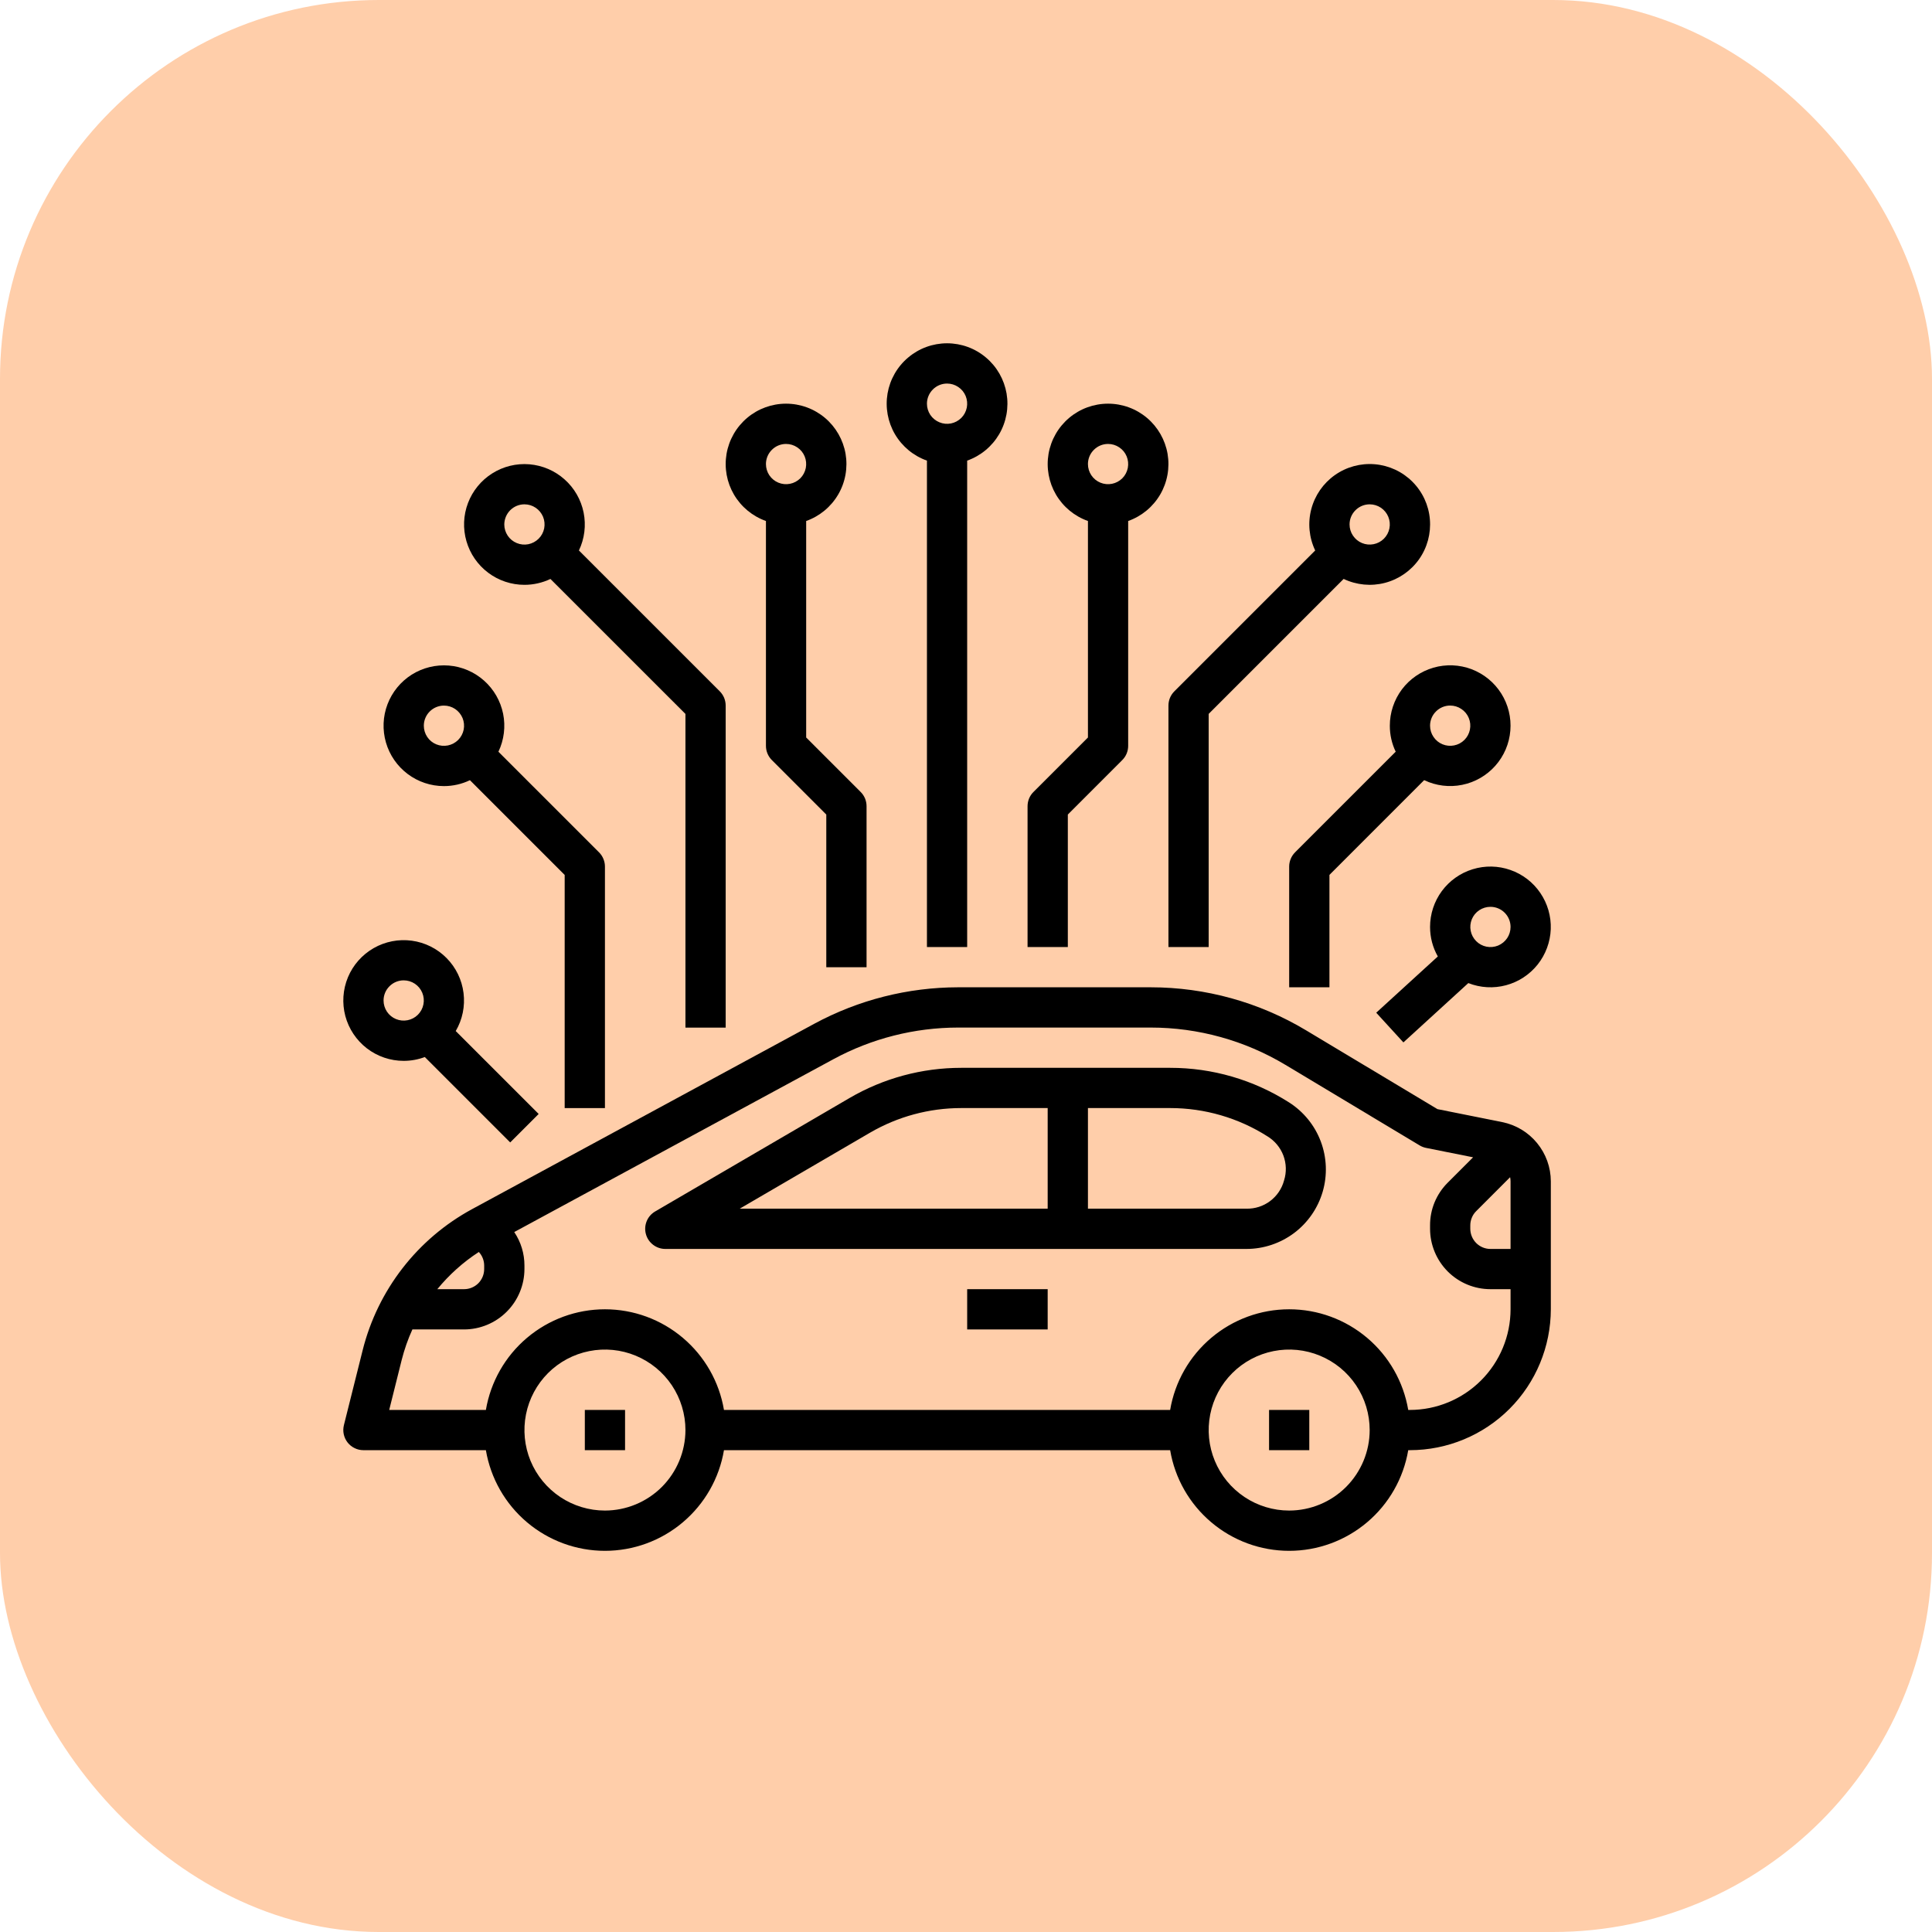 <?xml version="1.0" encoding="UTF-8"?> <svg xmlns="http://www.w3.org/2000/svg" width="51" height="51" viewBox="0 0 51 51" fill="none"><rect width="51" height="51" rx="10" fill="#FFCEAA"></rect><path d="M16.5 37.219H15.438V38.281H16.5V37.219Z" fill="black"></path><path d="M34.562 37.219H33.5V38.281H34.562V37.219Z" fill="black"></path><path d="M34.028 29.101C33.09 28.504 32.002 28.187 30.89 28.188H25.374C24.339 28.188 23.323 28.462 22.429 28.983L17.295 31.979C17.194 32.037 17.115 32.128 17.071 32.236C17.027 32.344 17.019 32.463 17.05 32.576C17.08 32.689 17.147 32.788 17.24 32.859C17.332 32.93 17.446 32.969 17.562 32.969H32.902C33.356 32.969 33.797 32.821 34.161 32.549C34.524 32.276 34.789 31.893 34.916 31.457C35.043 31.021 35.025 30.556 34.865 30.131C34.705 29.706 34.411 29.345 34.028 29.101H34.028ZM27.656 31.906H19.527L22.965 29.901C23.696 29.475 24.527 29.25 25.374 29.25H27.656V31.906ZM33.896 31.16C33.838 31.378 33.708 31.57 33.528 31.705C33.347 31.841 33.127 31.911 32.902 31.906H28.719V29.25H30.89C31.8 29.25 32.691 29.509 33.458 29.997C33.65 30.114 33.798 30.292 33.878 30.503C33.957 30.714 33.964 30.945 33.896 31.16V31.16Z" fill="black"></path><path d="M27.656 34.031H25.531V35.094H27.656V34.031Z" fill="black"></path><path d="M39.656 29.621L37.944 29.278L34.477 27.198C33.239 26.455 31.822 26.063 30.378 26.062H25.291C23.966 26.064 22.662 26.394 21.496 27.024L12.46 31.919C11.747 32.306 11.123 32.836 10.626 33.477C10.13 34.117 9.771 34.854 9.574 35.64L9.078 37.621C9.059 37.7 9.057 37.781 9.074 37.86C9.091 37.939 9.125 38.013 9.175 38.077C9.225 38.141 9.288 38.192 9.361 38.227C9.433 38.263 9.513 38.281 9.594 38.281H12.826C12.952 39.024 13.336 39.698 13.911 40.184C14.487 40.671 15.216 40.938 15.969 40.938C16.722 40.938 17.451 40.671 18.026 40.184C18.601 39.698 18.986 39.024 19.111 38.281H30.889C31.014 39.024 31.399 39.698 31.974 40.184C32.549 40.671 33.278 40.938 34.031 40.938C34.785 40.938 35.513 40.671 36.089 40.184C36.664 39.698 37.048 39.024 37.174 38.281H37.219C38.205 38.28 39.15 37.888 39.847 37.191C40.544 36.494 40.936 35.548 40.938 34.562V31.183C40.937 30.815 40.809 30.459 40.575 30.174C40.342 29.889 40.017 29.694 39.656 29.621ZM12.64 33.049C12.731 33.147 12.781 33.275 12.781 33.409V33.5C12.781 33.641 12.725 33.776 12.626 33.876C12.526 33.975 12.391 34.031 12.25 34.031H11.544C11.857 33.649 12.226 33.318 12.64 33.049V33.049ZM15.969 39.875C15.549 39.875 15.138 39.75 14.788 39.517C14.439 39.283 14.166 38.952 14.005 38.563C13.845 38.175 13.803 37.748 13.885 37.335C13.967 36.923 14.169 36.545 14.466 36.247C14.763 35.95 15.142 35.748 15.554 35.666C15.966 35.584 16.394 35.626 16.782 35.787C17.17 35.948 17.502 36.22 17.736 36.569C17.969 36.919 18.094 37.33 18.094 37.75C18.093 38.313 17.869 38.853 17.471 39.252C17.072 39.65 16.532 39.874 15.969 39.875ZM34.031 39.875C33.611 39.875 33.2 39.75 32.851 39.517C32.501 39.283 32.229 38.952 32.068 38.563C31.907 38.175 31.865 37.748 31.947 37.335C32.029 36.923 32.231 36.545 32.529 36.247C32.826 35.95 33.205 35.748 33.617 35.666C34.029 35.584 34.456 35.626 34.844 35.787C35.233 35.948 35.565 36.22 35.798 36.569C36.032 36.919 36.156 37.33 36.156 37.75C36.156 38.313 35.931 38.853 35.533 39.252C35.135 39.65 34.595 39.874 34.031 39.875V39.875ZM39.875 34.562C39.874 35.267 39.594 35.942 39.096 36.44C38.598 36.938 37.923 37.218 37.219 37.219H37.174C37.048 36.476 36.664 35.802 36.089 35.316C35.513 34.829 34.785 34.562 34.031 34.562C33.278 34.562 32.549 34.829 31.974 35.316C31.399 35.802 31.014 36.476 30.889 37.219H19.111C18.986 36.476 18.601 35.802 18.026 35.316C17.451 34.829 16.722 34.562 15.969 34.562C15.216 34.562 14.487 34.829 13.911 35.316C13.336 35.802 12.952 36.476 12.826 37.219H10.274L10.604 35.898C10.674 35.622 10.768 35.353 10.886 35.094H12.25C12.673 35.093 13.078 34.925 13.376 34.626C13.675 34.328 13.843 33.922 13.844 33.5V33.409C13.845 33.093 13.751 32.785 13.575 32.523L22.002 27.959C23.012 27.412 24.143 27.126 25.291 27.125H30.378C31.629 27.125 32.857 27.465 33.931 28.109L37.477 30.237C37.529 30.268 37.586 30.29 37.646 30.302L38.886 30.55L38.217 31.219C38.068 31.367 37.951 31.543 37.87 31.736C37.79 31.93 37.749 32.137 37.75 32.346V32.438C37.751 32.86 37.919 33.265 38.217 33.564C38.516 33.863 38.921 34.031 39.344 34.031H39.875V34.562ZM39.875 32.969H39.344C39.203 32.969 39.068 32.913 38.968 32.813C38.869 32.713 38.813 32.578 38.812 32.438V32.346C38.812 32.277 38.826 32.207 38.853 32.143C38.879 32.078 38.919 32.02 38.968 31.971L39.863 31.075C39.871 31.111 39.875 31.147 39.875 31.183V32.969Z" fill="black"></path><path d="M24.469 12.159V25H25.531V12.159C25.886 12.034 26.184 11.787 26.375 11.463C26.565 11.138 26.634 10.757 26.571 10.387C26.507 10.016 26.315 9.68 26.027 9.438C25.74 9.195 25.376 9.062 25 9.062C24.624 9.062 24.26 9.195 23.973 9.438C23.685 9.68 23.493 10.016 23.429 10.387C23.366 10.757 23.435 11.138 23.625 11.463C23.816 11.787 24.114 12.034 24.469 12.159V12.159ZM25 10.125C25.105 10.125 25.208 10.156 25.295 10.215C25.383 10.273 25.451 10.356 25.491 10.453C25.531 10.55 25.541 10.657 25.521 10.76C25.5 10.863 25.45 10.958 25.376 11.032C25.301 11.106 25.207 11.157 25.104 11.178C25.001 11.198 24.894 11.188 24.797 11.147C24.7 11.107 24.617 11.039 24.558 10.952C24.5 10.864 24.469 10.762 24.469 10.656C24.469 10.516 24.525 10.381 24.625 10.281C24.724 10.181 24.859 10.125 25 10.125V10.125Z" fill="black"></path><path d="M20.219 13.753V19.688C20.219 19.758 20.233 19.827 20.259 19.891C20.286 19.956 20.325 20.014 20.374 20.063L21.812 21.502V25.532H22.875V21.282C22.875 21.212 22.861 21.143 22.835 21.078C22.808 21.014 22.769 20.955 22.719 20.906L21.281 19.468V13.753C21.636 13.627 21.934 13.381 22.125 13.056C22.315 12.732 22.384 12.351 22.321 11.98C22.257 11.61 22.065 11.274 21.777 11.031C21.49 10.789 21.126 10.656 20.75 10.656C20.374 10.656 20.01 10.789 19.723 11.031C19.435 11.274 19.243 11.61 19.179 11.98C19.116 12.351 19.185 12.732 19.375 13.056C19.566 13.381 19.864 13.627 20.219 13.753V13.753ZM20.75 11.719C20.855 11.719 20.958 11.75 21.045 11.809C21.133 11.867 21.201 11.95 21.241 12.047C21.281 12.144 21.291 12.251 21.271 12.354C21.25 12.457 21.2 12.552 21.126 12.626C21.051 12.7 20.957 12.751 20.854 12.771C20.751 12.792 20.644 12.781 20.547 12.741C20.45 12.701 20.367 12.633 20.308 12.545C20.25 12.458 20.219 12.355 20.219 12.25C20.219 12.109 20.275 11.974 20.375 11.875C20.474 11.775 20.609 11.719 20.75 11.719V11.719Z" fill="black"></path><path d="M13.844 15.438C14.081 15.438 14.316 15.385 14.53 15.283L18.094 18.846V27.126H19.156V18.626C19.156 18.556 19.142 18.487 19.116 18.422C19.089 18.358 19.05 18.299 19.001 18.25L15.282 14.531C15.431 14.219 15.474 13.868 15.406 13.529C15.337 13.19 15.161 12.883 14.902 12.654C14.644 12.424 14.319 12.285 13.974 12.256C13.63 12.228 13.286 12.312 12.993 12.497C12.701 12.681 12.477 12.955 12.354 13.278C12.231 13.601 12.217 13.955 12.313 14.287C12.409 14.619 12.61 14.911 12.886 15.118C13.162 15.326 13.498 15.438 13.844 15.438ZM13.844 13.313C13.949 13.313 14.052 13.344 14.139 13.403C14.226 13.461 14.294 13.544 14.335 13.641C14.375 13.738 14.385 13.845 14.365 13.948C14.344 14.051 14.294 14.146 14.219 14.22C14.145 14.294 14.05 14.345 13.947 14.366C13.844 14.386 13.738 14.376 13.64 14.335C13.543 14.295 13.46 14.227 13.402 14.14C13.344 14.052 13.312 13.95 13.312 13.845C13.313 13.704 13.369 13.569 13.468 13.469C13.568 13.369 13.703 13.313 13.844 13.313V13.313Z" fill="black"></path><path d="M11.719 20.751C11.956 20.751 12.191 20.698 12.405 20.595L14.906 23.096V29.251H15.969V22.876C15.969 22.806 15.955 22.737 15.928 22.672C15.902 22.608 15.863 22.549 15.813 22.5L13.157 19.844C13.306 19.532 13.349 19.18 13.281 18.841C13.212 18.503 13.036 18.196 12.777 17.966C12.519 17.737 12.194 17.597 11.849 17.569C11.505 17.541 11.161 17.625 10.868 17.809C10.576 17.994 10.352 18.268 10.229 18.591C10.106 18.914 10.092 19.268 10.188 19.6C10.284 19.932 10.485 20.223 10.761 20.431C11.037 20.639 11.373 20.751 11.719 20.751V20.751ZM11.719 18.626C11.824 18.626 11.927 18.657 12.014 18.715C12.101 18.774 12.169 18.857 12.21 18.954C12.25 19.051 12.26 19.158 12.24 19.261C12.219 19.364 12.169 19.458 12.094 19.533C12.02 19.607 11.925 19.657 11.822 19.678C11.719 19.698 11.613 19.688 11.515 19.648C11.418 19.608 11.335 19.54 11.277 19.452C11.219 19.365 11.188 19.262 11.188 19.157C11.188 19.016 11.244 18.881 11.343 18.782C11.443 18.682 11.578 18.626 11.719 18.626V18.626Z" fill="black"></path><path d="M10.656 28.004C10.847 28.004 11.036 27.97 11.214 27.903L13.468 30.157L14.219 29.406L12.03 27.217C12.208 26.914 12.28 26.561 12.236 26.212C12.193 25.864 12.035 25.539 11.788 25.29C11.541 25.04 11.218 24.879 10.87 24.832C10.522 24.785 10.168 24.854 9.864 25.028C9.559 25.203 9.32 25.473 9.185 25.797C9.05 26.122 9.026 26.481 9.116 26.821C9.207 27.16 9.407 27.46 9.685 27.674C9.964 27.888 10.305 28.004 10.656 28.004V28.004ZM10.656 25.879C10.761 25.879 10.864 25.91 10.951 25.968C11.039 26.027 11.107 26.11 11.147 26.207C11.187 26.304 11.198 26.411 11.177 26.514C11.157 26.617 11.106 26.711 11.032 26.786C10.958 26.86 10.863 26.911 10.76 26.931C10.657 26.952 10.55 26.941 10.453 26.901C10.356 26.861 10.273 26.793 10.214 26.705C10.156 26.618 10.125 26.515 10.125 26.41C10.125 26.269 10.181 26.134 10.281 26.035C10.38 25.935 10.515 25.879 10.656 25.879V25.879Z" fill="black"></path><path d="M28.188 21.502L29.626 20.063C29.675 20.014 29.714 19.956 29.741 19.891C29.767 19.827 29.781 19.758 29.781 19.688V13.753C30.136 13.627 30.434 13.381 30.625 13.056C30.815 12.732 30.884 12.351 30.821 11.98C30.757 11.61 30.565 11.274 30.277 11.031C29.99 10.789 29.626 10.656 29.25 10.656C28.874 10.656 28.51 10.789 28.223 11.031C27.935 11.274 27.743 11.61 27.679 11.98C27.616 12.351 27.685 12.732 27.875 13.056C28.066 13.381 28.364 13.627 28.719 13.753V19.468L27.281 20.906C27.231 20.955 27.192 21.014 27.165 21.078C27.139 21.143 27.125 21.212 27.125 21.282V25H28.188V21.502ZM29.25 11.719C29.355 11.719 29.458 11.75 29.545 11.809C29.633 11.867 29.701 11.95 29.741 12.047C29.781 12.144 29.791 12.251 29.771 12.354C29.75 12.457 29.7 12.552 29.626 12.626C29.551 12.7 29.457 12.751 29.354 12.771C29.251 12.792 29.144 12.781 29.047 12.741C28.95 12.701 28.867 12.633 28.808 12.545C28.75 12.458 28.719 12.355 28.719 12.25C28.719 12.109 28.775 11.974 28.875 11.875C28.974 11.775 29.109 11.719 29.25 11.719V11.719Z" fill="black"></path><path d="M30.844 18.625V25H31.906V18.845L35.469 15.282C35.809 15.444 36.195 15.481 36.559 15.386C36.923 15.291 37.241 15.071 37.459 14.764C37.676 14.457 37.777 14.083 37.745 13.708C37.714 13.333 37.55 12.982 37.284 12.716C37.018 12.45 36.667 12.287 36.292 12.255C35.917 12.223 35.543 12.325 35.236 12.542C34.929 12.759 34.709 13.078 34.614 13.442C34.519 13.806 34.556 14.191 34.718 14.531L30.999 18.25C30.95 18.299 30.911 18.358 30.884 18.422C30.858 18.486 30.844 18.555 30.844 18.625V18.625ZM36.156 13.313C36.261 13.313 36.364 13.344 36.451 13.402C36.539 13.461 36.607 13.544 36.647 13.641C36.687 13.738 36.698 13.845 36.677 13.948C36.657 14.051 36.606 14.145 36.532 14.22C36.458 14.294 36.363 14.345 36.26 14.365C36.157 14.386 36.05 14.375 35.953 14.335C35.856 14.295 35.773 14.226 35.715 14.139C35.656 14.052 35.625 13.949 35.625 13.844C35.625 13.703 35.681 13.568 35.781 13.469C35.88 13.369 36.015 13.313 36.156 13.313V13.313Z" fill="black"></path><path d="M36.688 19.156C36.687 19.394 36.74 19.629 36.843 19.843L34.187 22.499C34.138 22.549 34.098 22.607 34.072 22.672C34.045 22.736 34.031 22.805 34.031 22.875V26.062H35.094V23.095L37.594 20.594C37.906 20.743 38.258 20.787 38.597 20.718C38.935 20.65 39.243 20.473 39.472 20.215C39.702 19.957 39.841 19.631 39.869 19.287C39.898 18.942 39.813 18.598 39.629 18.306C39.445 18.014 39.17 17.789 38.847 17.666C38.525 17.544 38.17 17.529 37.839 17.625C37.507 17.721 37.215 17.922 37.007 18.198C36.8 18.475 36.688 18.811 36.688 19.156ZM38.281 18.625C38.386 18.625 38.489 18.656 38.576 18.715C38.664 18.773 38.732 18.856 38.772 18.953C38.812 19.05 38.823 19.157 38.802 19.26C38.782 19.363 38.731 19.458 38.657 19.532C38.583 19.606 38.488 19.657 38.385 19.677C38.282 19.698 38.175 19.687 38.078 19.647C37.981 19.607 37.898 19.539 37.84 19.451C37.781 19.364 37.75 19.261 37.75 19.156C37.75 19.015 37.806 18.88 37.906 18.781C38.005 18.681 38.14 18.625 38.281 18.625V18.625Z" fill="black"></path><path d="M37.75 24.469C37.75 24.742 37.82 25.011 37.955 25.248L36.329 26.733L37.046 27.517L38.76 25.951C39.077 26.076 39.426 26.096 39.755 26.008C40.084 25.92 40.376 25.729 40.589 25.463C40.801 25.196 40.923 24.869 40.936 24.529C40.949 24.188 40.852 23.853 40.66 23.571C40.469 23.29 40.192 23.077 39.87 22.965C39.549 22.852 39.2 22.845 38.874 22.946C38.548 23.046 38.264 23.248 38.061 23.522C37.859 23.796 37.75 24.128 37.75 24.469V24.469ZM39.875 24.469C39.875 24.574 39.844 24.677 39.786 24.764C39.727 24.851 39.644 24.919 39.547 24.96C39.45 25 39.343 25.01 39.24 24.99C39.137 24.969 39.042 24.919 38.968 24.844C38.894 24.77 38.843 24.675 38.823 24.572C38.802 24.469 38.813 24.363 38.853 24.265C38.893 24.168 38.961 24.085 39.049 24.027C39.136 23.969 39.239 23.938 39.344 23.938C39.485 23.938 39.62 23.994 39.719 24.093C39.819 24.193 39.875 24.328 39.875 24.469V24.469Z" fill="black"></path></svg> 